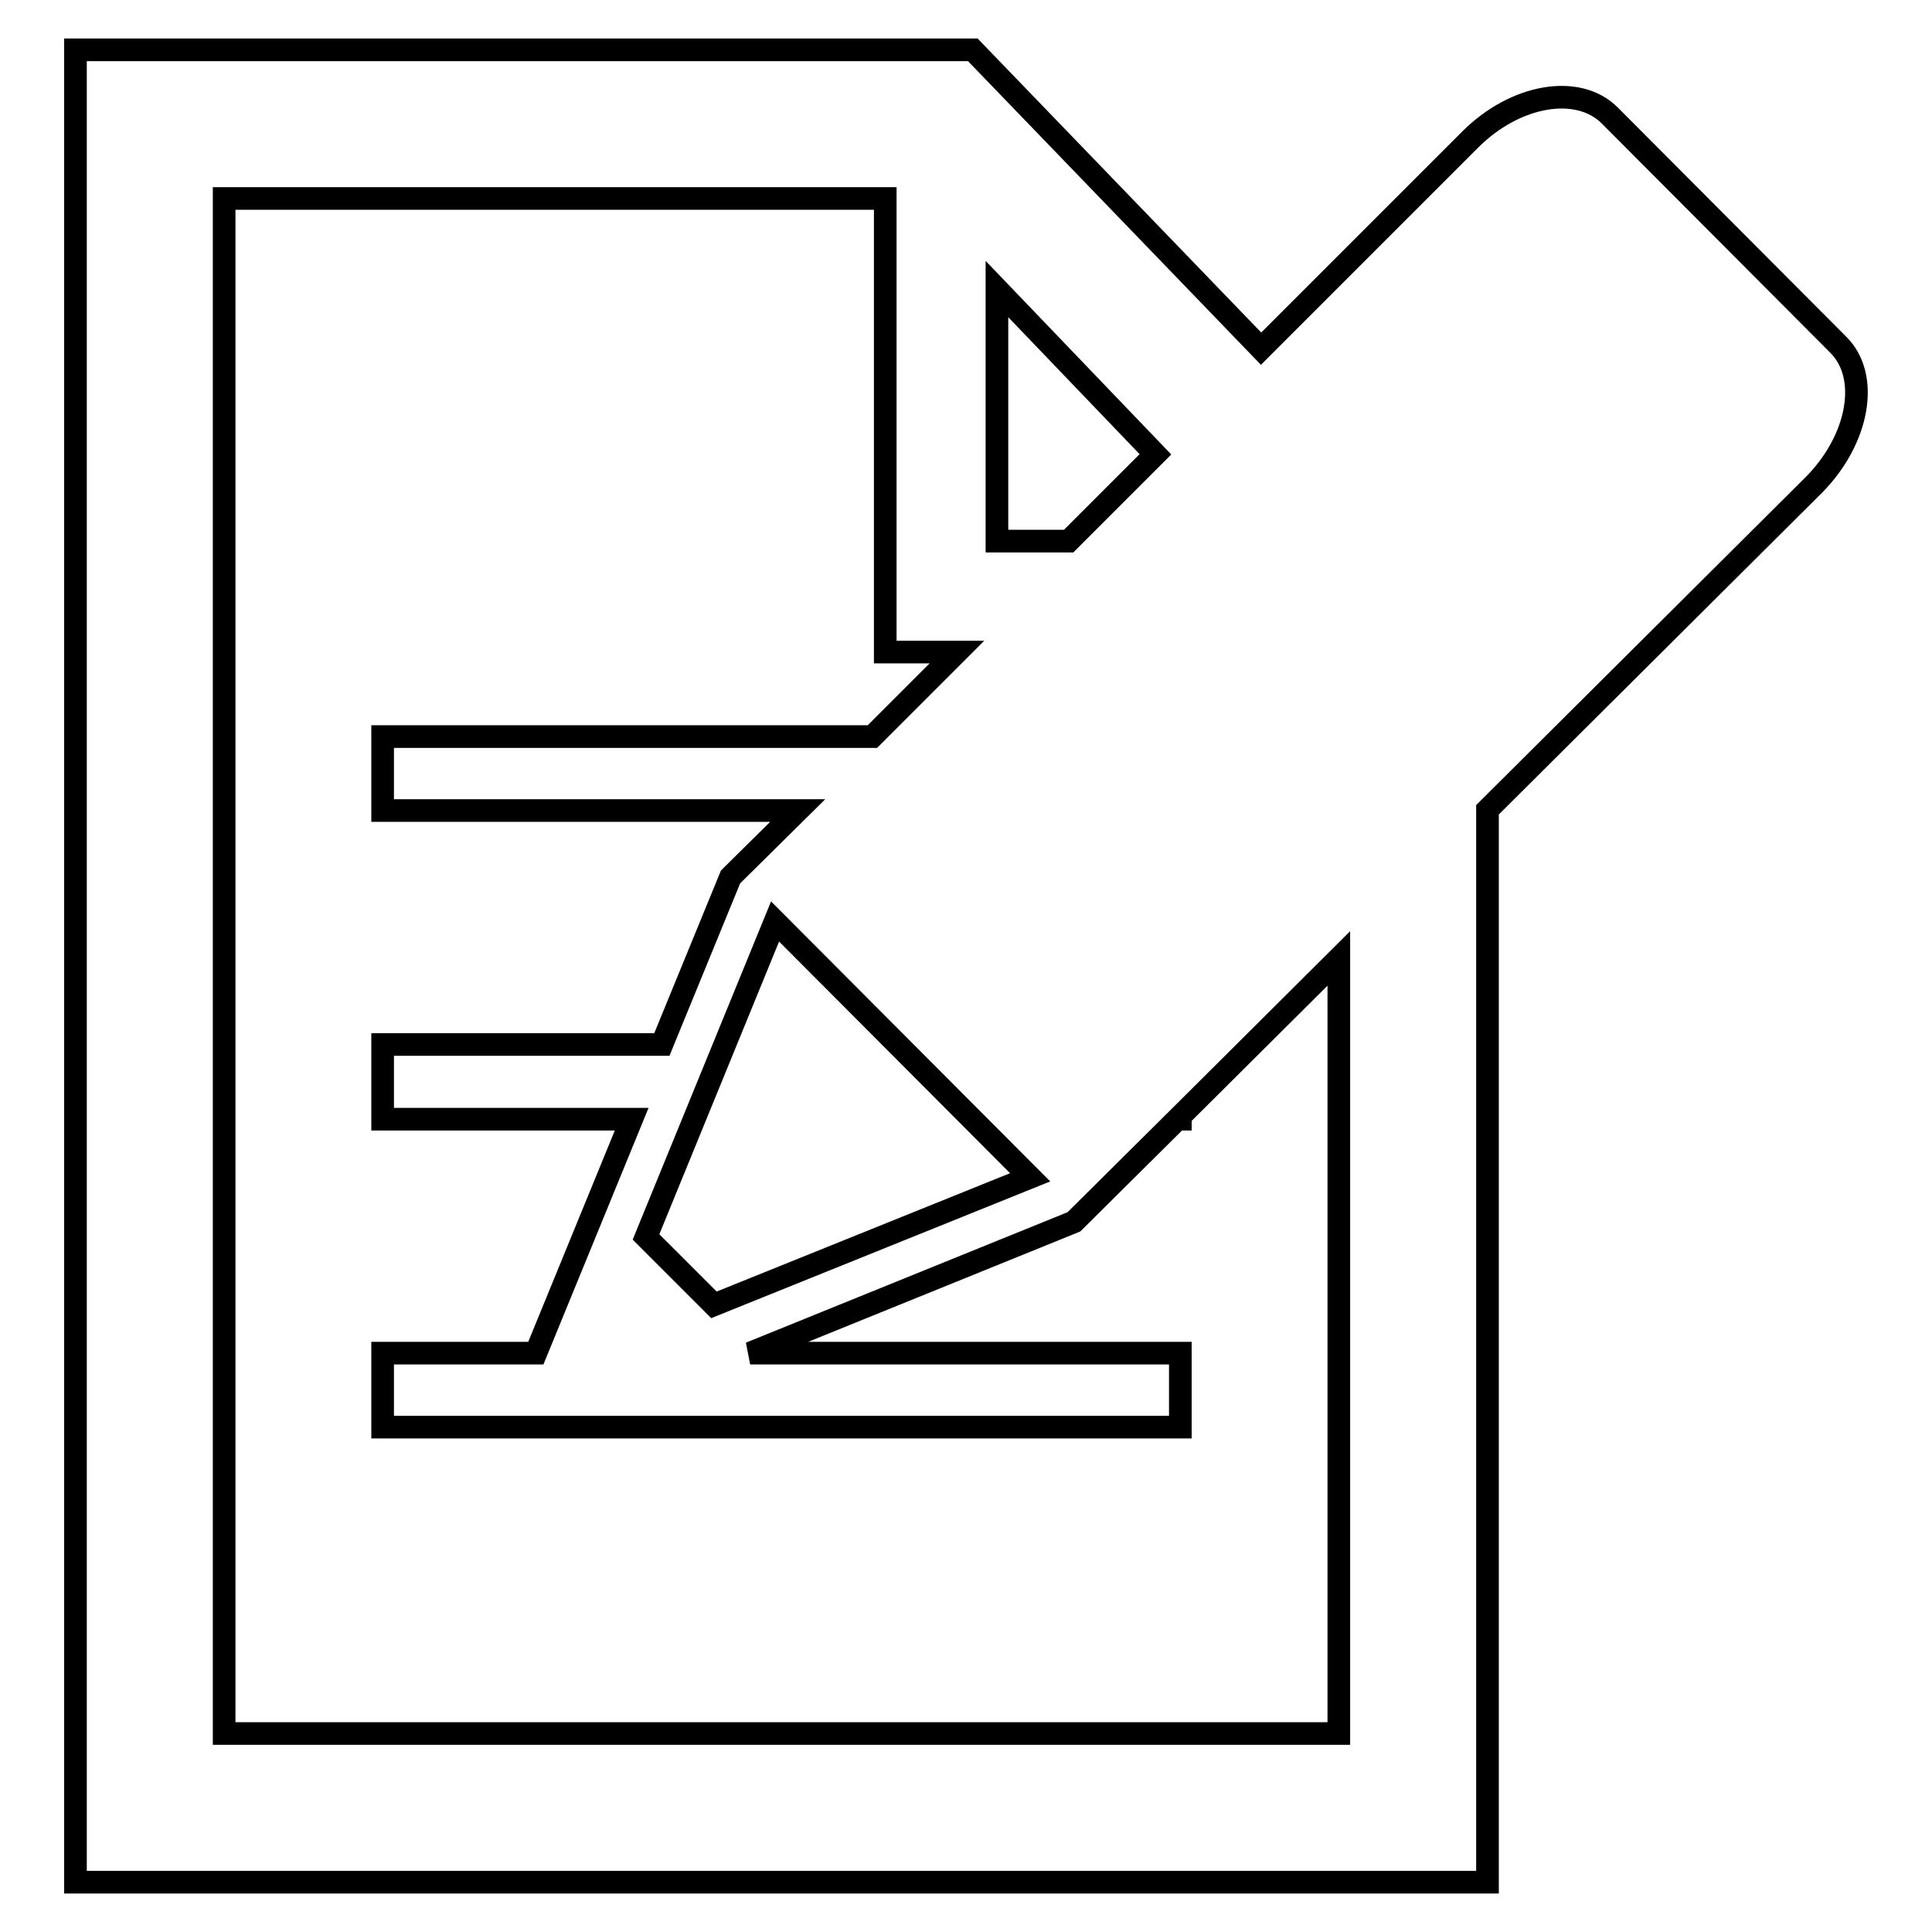 <?xml version="1.0" encoding="utf-8"?>
<!-- Svg Vector Icons : http://www.onlinewebfonts.com/icon -->
<!DOCTYPE svg PUBLIC "-//W3C//DTD SVG 1.1//EN" "http://www.w3.org/Graphics/SVG/1.1/DTD/svg11.dtd">
<svg version="1.1" xmlns="http://www.w3.org/2000/svg" xmlns:xlink="http://www.w3.org/1999/xlink" x="0px" y="0px" viewBox="0 0 256 256" enable-background="new 0 0 256 256" xml:space="preserve">
<g><g><g><path stroke-width="3" fill-opacity="0" stroke="#000000"  d="M243.6,45.7l-30.3-30.4c-4.2-4.2-12.5-2.8-18.5,3.2l-27.7,27.7L128.9,6.6H10v242.8h187.1V107.3l43.3-43.1C246.3,58.2,247.8,49.9,243.6,45.7z M132.1,38.3l21,21.9l-11.5,11.5h-9.5V38.3z M136.5,156l-41.9,16.9l-9-9l17.1-41.8L136.5,156z M177.4,229.7H29.7V26.3h87.6v60.1h9.5l-11.2,11.2H50.7v9.8h55l-8.9,8.8l-9.1,22.2h-37v9.9h33l-12.7,31H50.7v9.8h105.7v-9.8h-57l42.9-17.4l13.7-13.6h0.4v-0.4l21-20.9V229.7L177.4,229.7L177.4,229.7z"/></g><g></g><g></g><g></g><g></g><g></g><g></g><g></g><g></g><g></g><g></g><g></g><g></g><g></g><g></g><g></g></g></g>
</svg>